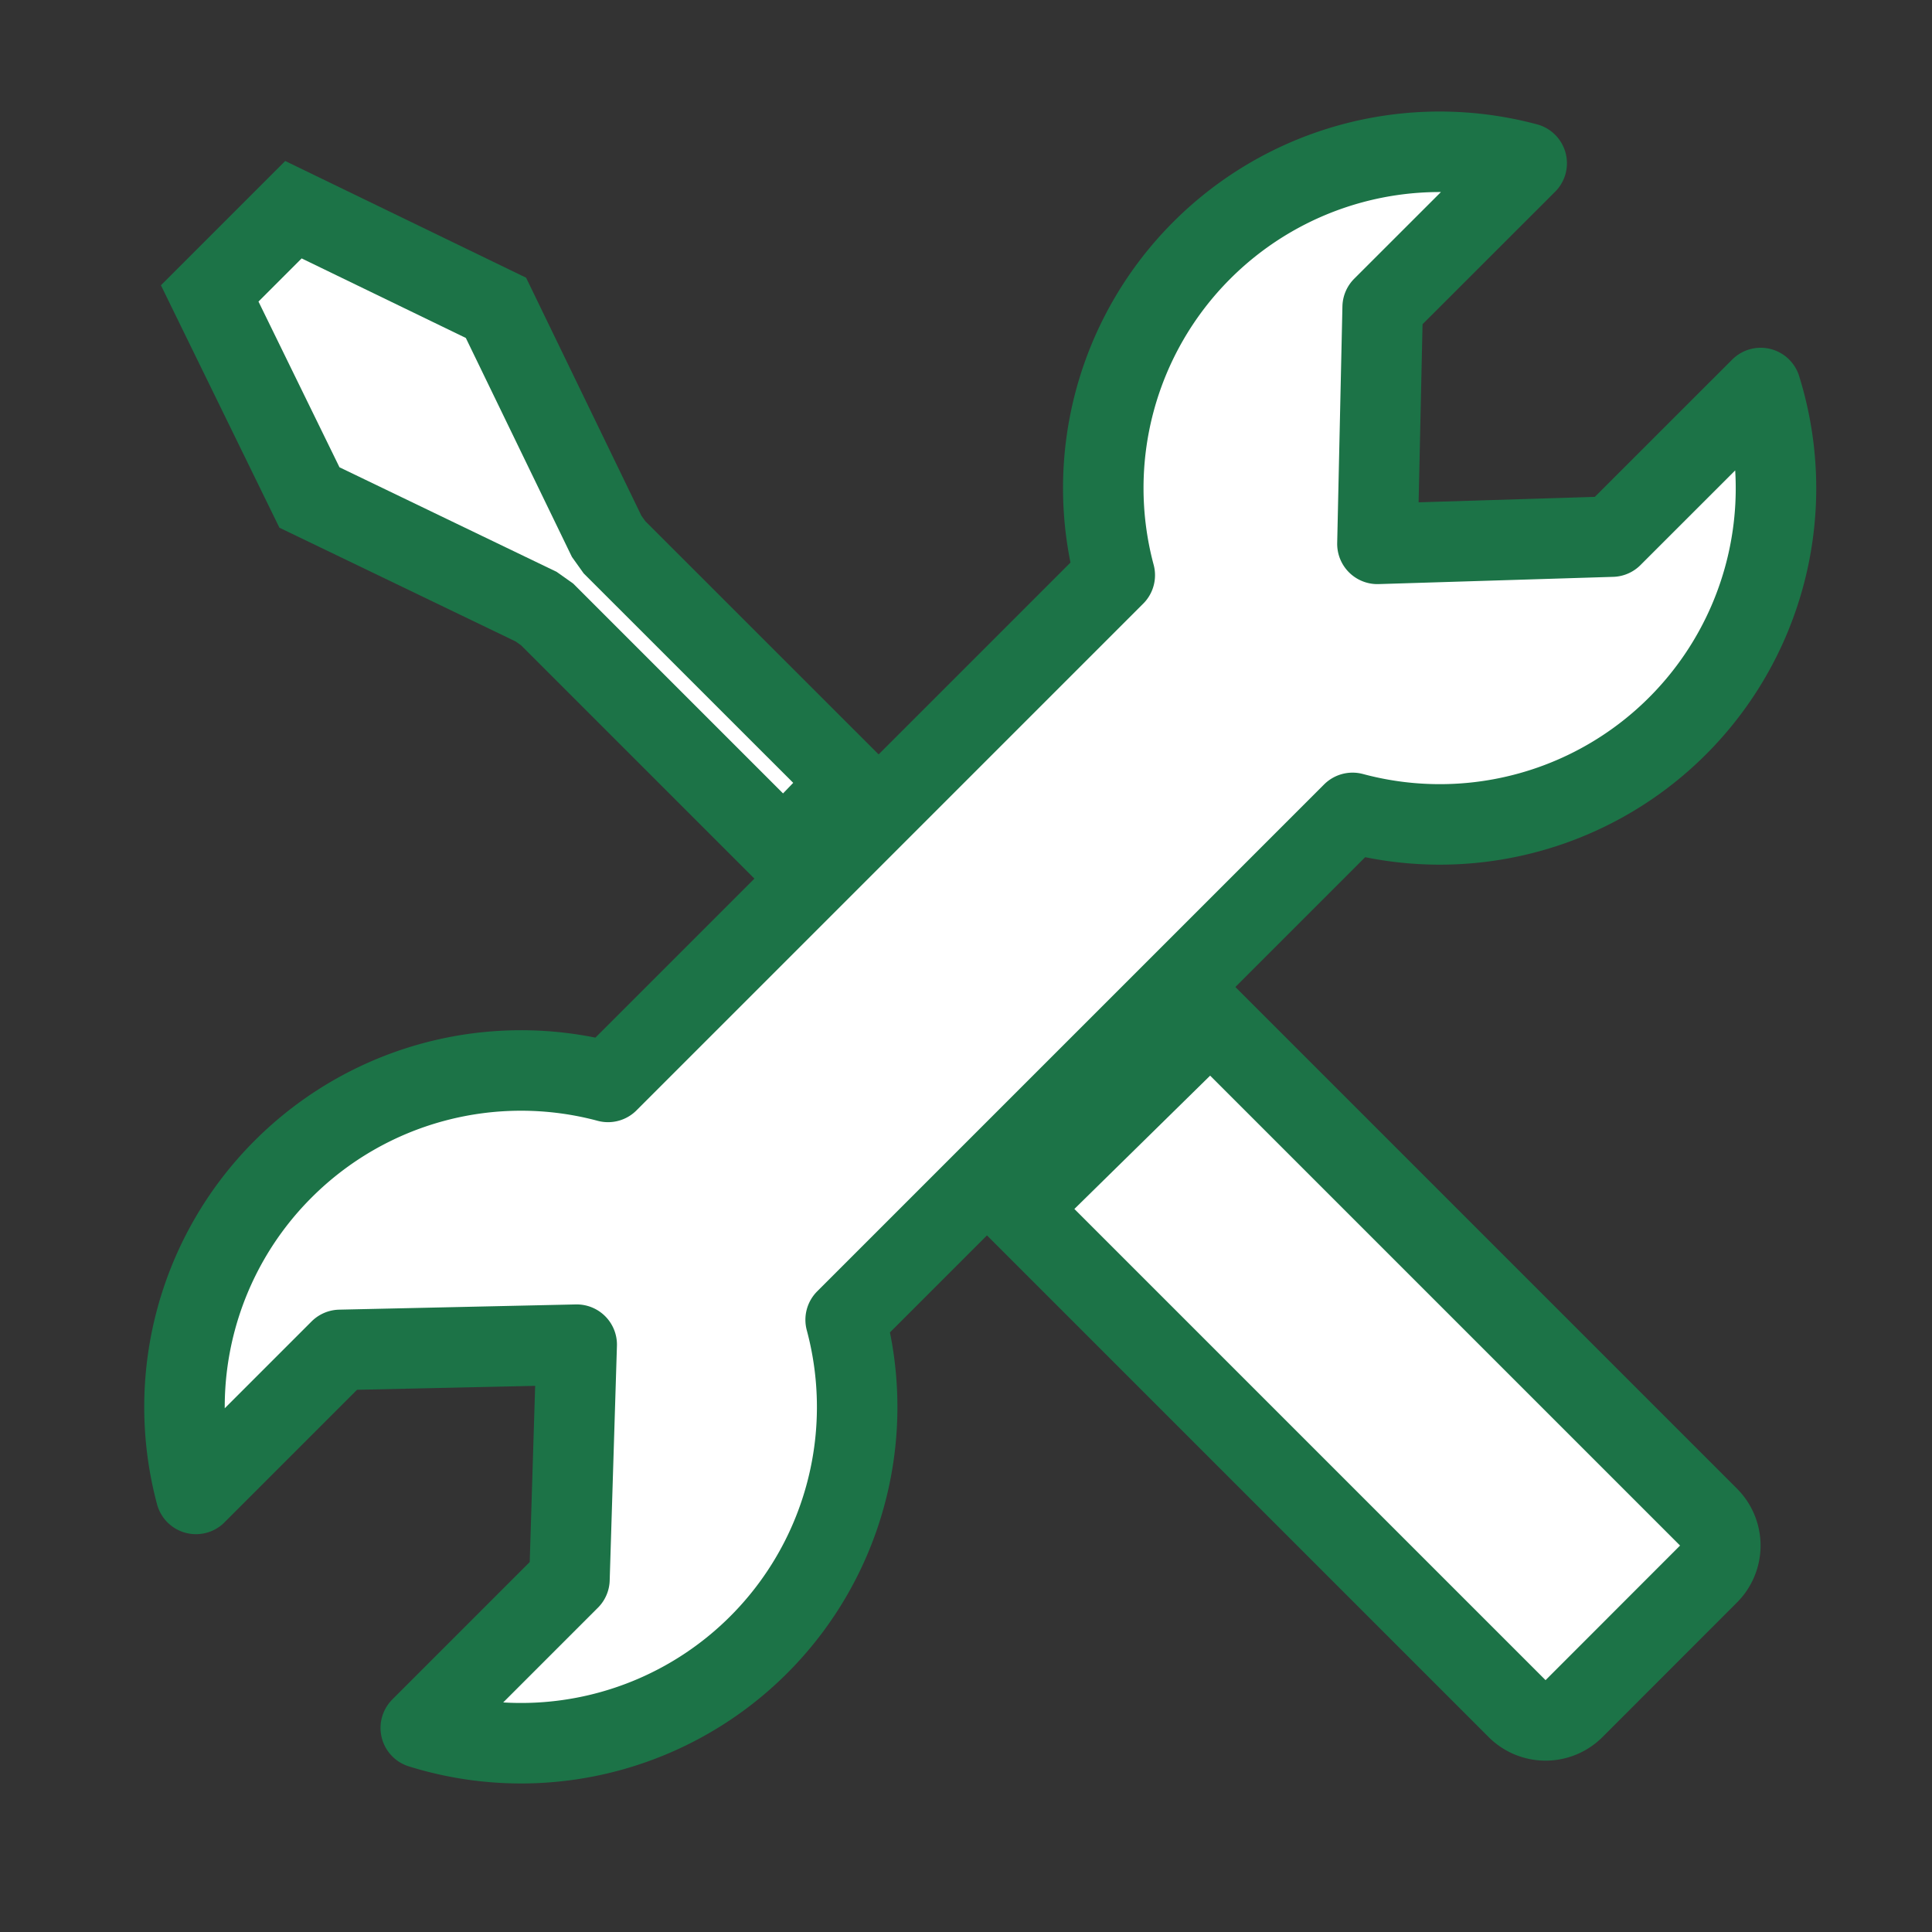<svg xmlns="http://www.w3.org/2000/svg" viewBox="0 0 24 24" id="Maintenance">
  <rect x="0" y="0" width="24" height="24" fill="#333333" stroke="none"/>
  <g fill="none" fill-rule="evenodd" stroke="#1c7347" class="colorStroke4a4a4a svgStroke">
    <path d="m9.734 10.57.82-.852-2.921-2.92-.097-.136-1.375-2.838-2.516-1.219-1.04 1.04L3.844 6.18 6.66 7.536l.137.097 2.937 2.937zm5.302 2.088-2.4 2.357 6.21 6.21a.5.5 0 0 0 .707 0l1.671-1.672a.5.5 0 0 0 0-.707l-6.188-6.188z" fill="#ffffff" class="color000000 svgShape"></path>
    <path stroke-linecap="round" stroke-linejoin="round" d="M2.434 18.558a4.175 4.175 0 0 1 1.083-4.035 4.177 4.177 0 0 1 4.036-1.083l6.295-6.295a4.175 4.175 0 0 1 1.082-4.036 4.177 4.177 0 0 1 4.035-1.081l-1.789 1.788-.065 2.94 2.914-.09 1.847-1.846a4.176 4.176 0 0 1-5.07 5.278l-6.297 6.297a4.176 4.176 0 0 1-5.278 5.07l1.847-1.847.09-2.914-2.94.065-1.789 1.789z" fill="#ffffff" class="color000000 svgShape"></path>
  </g>
</svg>
